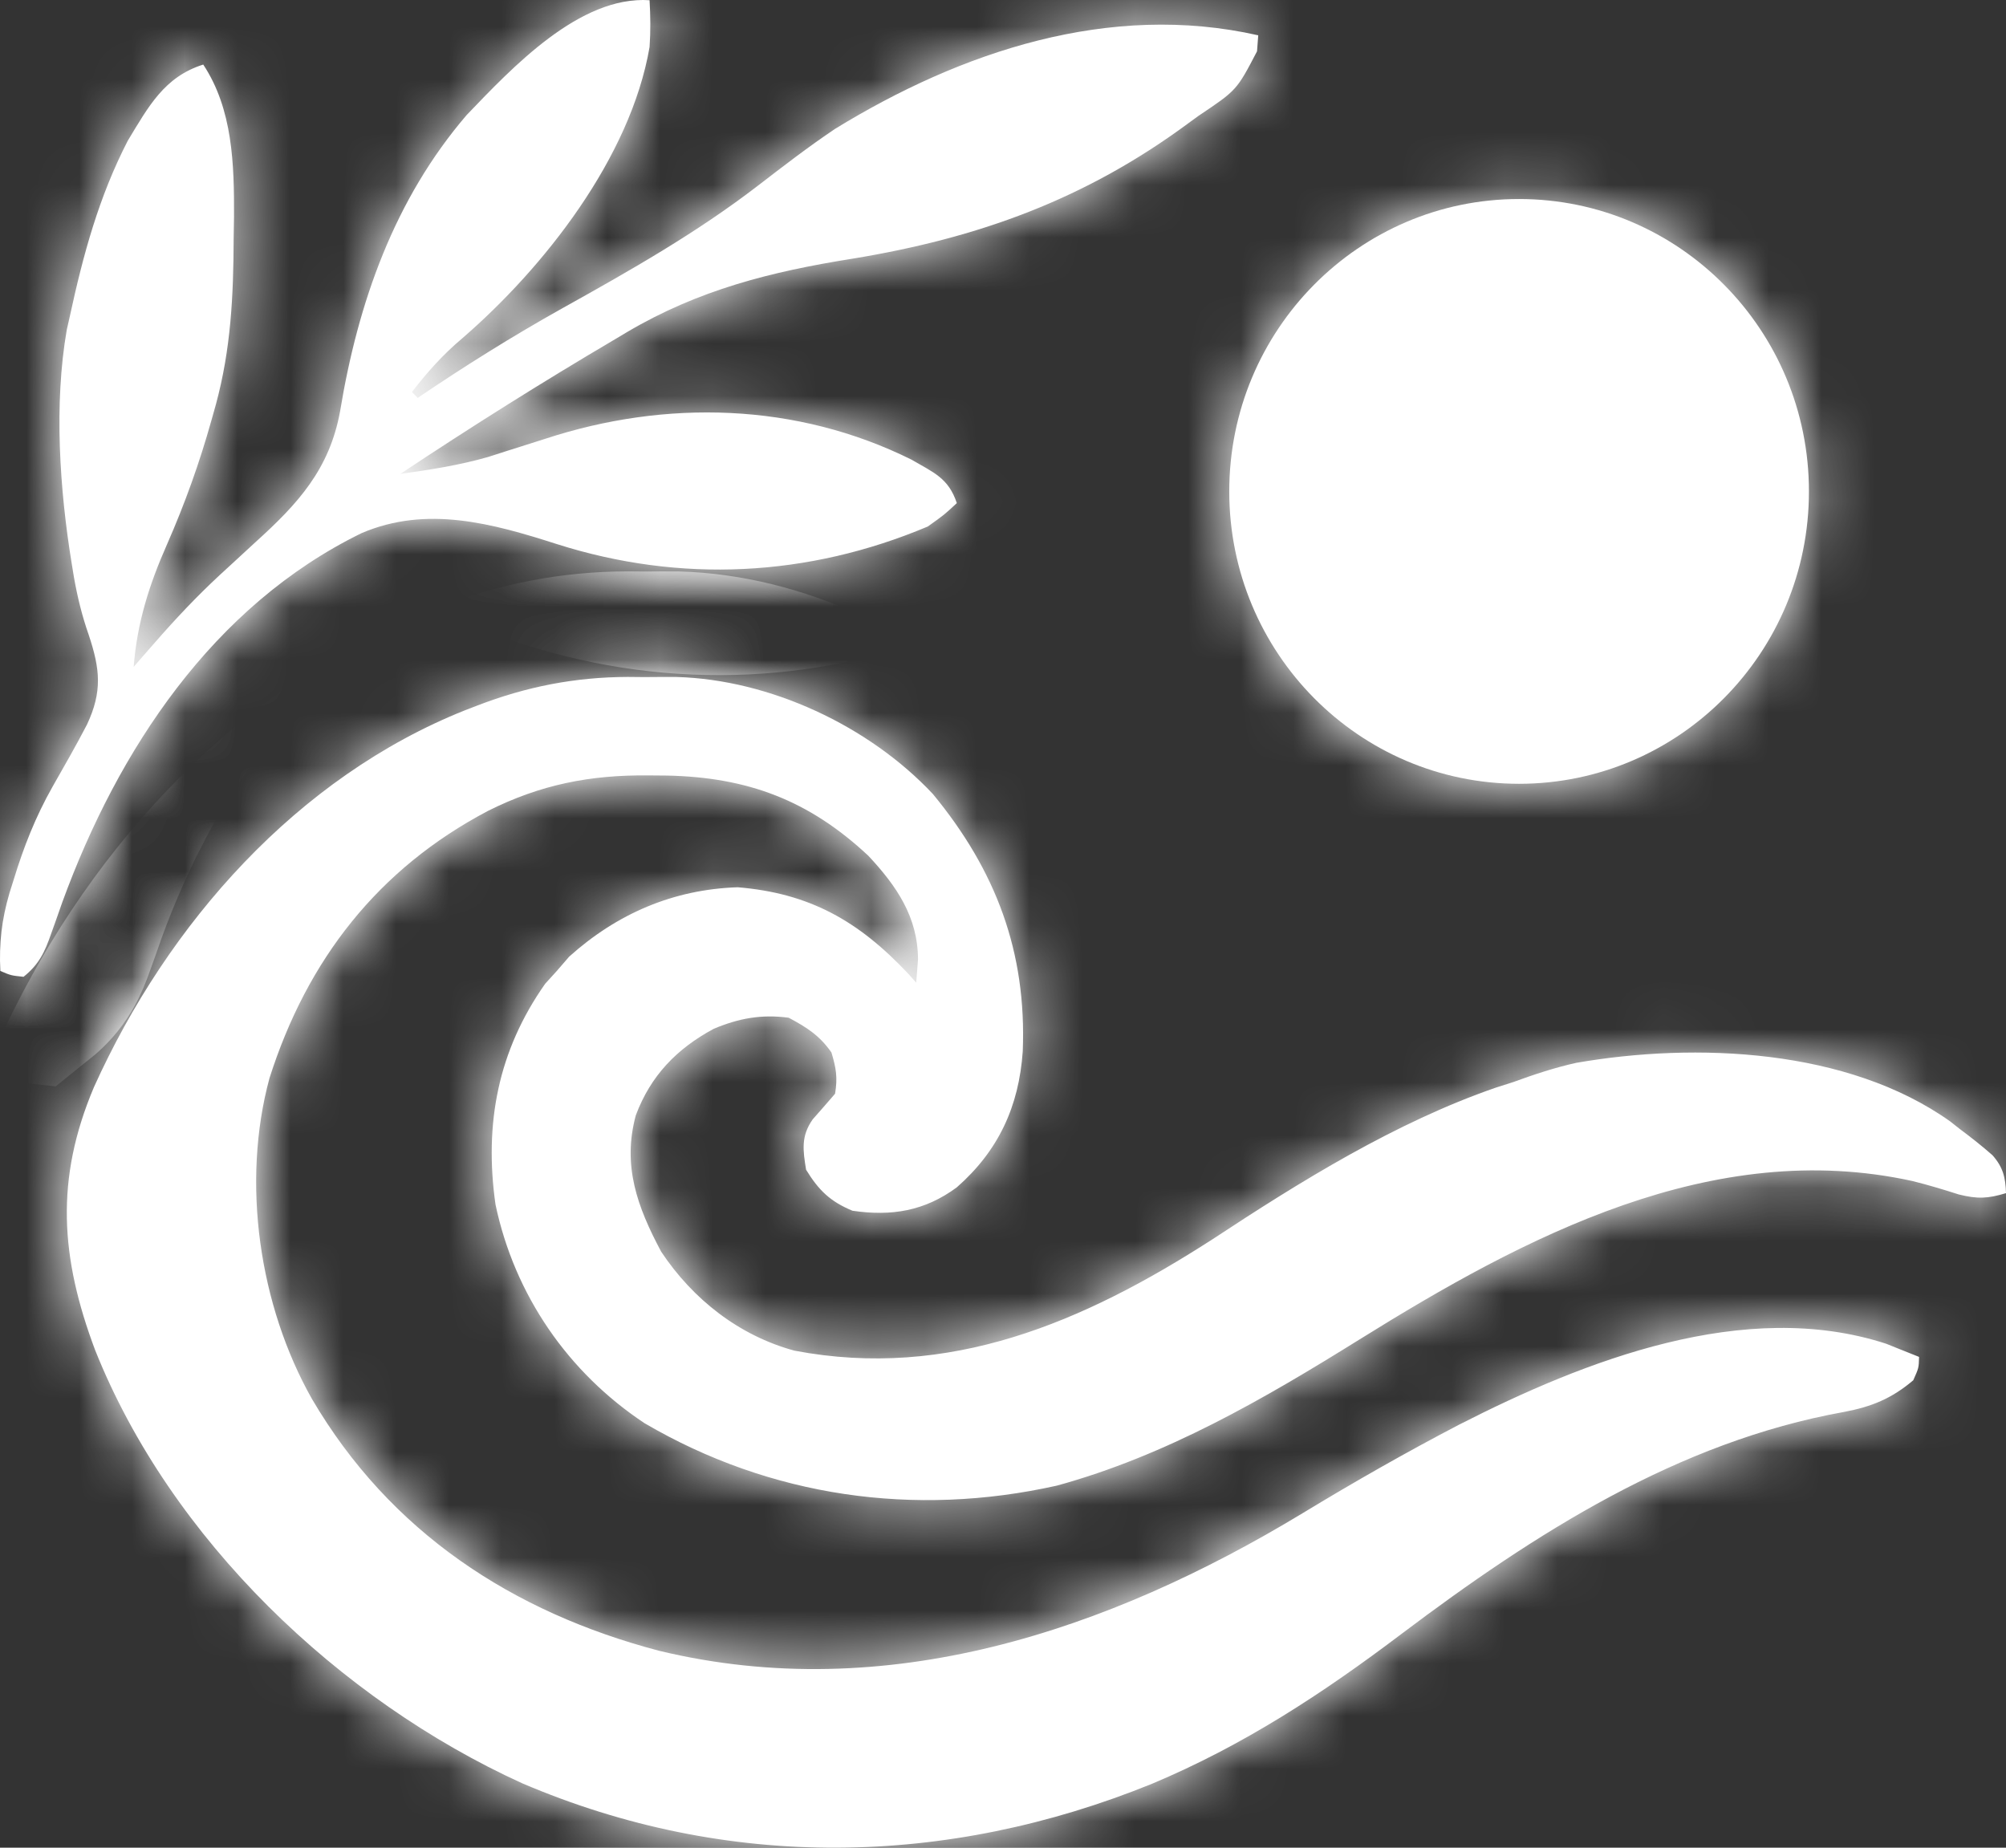 <svg width="38" height="35" viewBox="0 0 38 35" fill="none" xmlns="http://www.w3.org/2000/svg">
<rect x="0" y="0" width="38" height="35" fill="#333333" stroke="none"/>
<mask id="path-1-inside-1_17_2586" fill="white">
<path d="M34.267 9.309C34.267 12.368 31.808 14.847 28.776 14.847C25.744 14.847 23.286 12.368 23.286 9.309C23.286 6.25 25.744 3.77 28.776 3.77C31.808 3.77 34.267 6.25 34.267 9.309Z"/>
<path d="M9.038 13.366C8.964 13.395 8.889 13.423 8.812 13.453C5.632 14.721 3.179 17.491 1.78 20.593C1.039 22.341 1.146 23.825 1.801 25.571C3.23 29.159 6.428 32.202 9.89 33.779C13.781 35.442 17.934 35.368 21.823 33.789C23.557 33.061 25.055 32.08 26.553 30.947C29.075 29.047 31.788 27.31 34.93 26.746C35.456 26.646 35.831 26.494 36.243 26.146C36.348 25.911 36.348 25.911 36.353 25.703C36.221 25.65 36.09 25.598 35.955 25.544C35.881 25.514 35.807 25.485 35.731 25.454C33.048 24.581 30.014 25.776 27.649 26.982C26.636 27.51 25.649 28.073 24.672 28.666C20.984 30.896 16.791 32.306 12.486 31.27C9.706 30.539 7.389 29.022 5.909 26.499C4.91 24.731 4.568 22.402 5.105 20.422C5.821 18.175 7.164 16.456 9.244 15.36C10.242 14.861 11.176 14.677 12.284 14.688C12.458 14.689 12.458 14.689 12.635 14.691C14.161 14.723 15.322 15.156 16.45 16.211C16.986 16.785 17.388 17.37 17.39 18.177C17.379 18.321 17.368 18.465 17.356 18.614C17.28 18.529 17.28 18.529 17.203 18.443C16.261 17.441 15.334 16.919 13.973 16.807C12.752 16.848 11.687 17.308 10.781 18.122C10.666 18.256 10.666 18.256 10.548 18.392C10.439 18.512 10.439 18.512 10.328 18.634C9.435 19.902 9.168 21.286 9.387 22.82C9.75 24.534 10.762 25.999 12.21 26.959C14.593 28.355 17.319 28.744 20.017 28.142C22.09 27.575 23.938 26.503 25.756 25.371C28.875 23.43 32.441 21.537 36.234 22.373C36.53 22.447 36.815 22.533 37.106 22.626C37.459 22.714 37.656 22.705 38 22.601C37.991 22.302 37.943 22.107 37.743 21.882C37.542 21.705 37.336 21.543 37.121 21.383C37.062 21.336 37.002 21.289 36.941 21.241C35.002 19.863 32.128 19.739 29.858 20.133C29.45 20.224 29.059 20.353 28.666 20.497C28.557 20.532 28.447 20.567 28.334 20.603C26.434 21.261 24.638 22.375 22.964 23.478C20.523 25.05 17.981 26.141 15.05 25.585C14.004 25.301 13.126 24.615 12.524 23.709C12.07 22.857 11.787 22.08 12.044 21.127C12.325 20.376 12.819 19.866 13.518 19.489C13.994 19.288 14.423 19.21 14.94 19.278C15.285 19.462 15.524 19.614 15.75 19.936C15.839 20.232 15.87 20.41 15.819 20.718C15.678 20.881 15.537 21.044 15.394 21.205C15.171 21.524 15.21 21.787 15.27 22.158C15.511 22.55 15.729 22.76 16.148 22.934C16.89 23.043 17.517 22.94 18.125 22.491C18.913 21.799 19.301 20.962 19.374 19.915C19.449 18.035 18.868 16.491 17.672 15.041C16.46 13.749 14.587 12.874 12.817 12.824C12.612 12.823 12.407 12.824 12.202 12.826C12.1 12.825 11.999 12.824 11.894 12.823C10.893 12.826 9.972 13.006 9.038 13.366Z"/>
<path d="M8.841 2.178C7.47 3.775 6.782 5.731 6.442 7.792C6.242 8.89 5.644 9.543 4.838 10.271C4.685 10.412 4.531 10.553 4.378 10.695C4.306 10.761 4.233 10.828 4.159 10.896C3.726 11.298 3.325 11.723 2.937 12.168C2.86 12.256 2.784 12.343 2.705 12.433C2.648 12.499 2.591 12.564 2.532 12.632C2.599 11.79 2.826 11.077 3.163 10.313C3.503 9.539 3.78 8.767 4.008 7.952C4.035 7.856 4.062 7.759 4.09 7.66C4.374 6.612 4.422 5.608 4.426 4.525C4.428 4.386 4.431 4.248 4.433 4.105C4.437 3.115 4.41 2.07 3.85 1.223C3.112 1.455 2.811 2.022 2.422 2.663C1.875 3.723 1.575 4.826 1.324 5.986C1.305 6.072 1.285 6.158 1.265 6.247C1.02 7.652 1.129 9.27 1.358 10.673C1.379 10.8 1.379 10.8 1.4 10.93C1.468 11.313 1.552 11.658 1.681 12.027C1.898 12.677 1.94 13.101 1.648 13.725C1.439 14.127 1.214 14.519 0.99 14.912C0.672 15.476 0.449 16.042 0.26 16.661C0.234 16.746 0.207 16.831 0.179 16.918C0.031 17.426 -0.019 17.863 0.006 18.392C0.208 18.478 0.208 18.478 0.446 18.503C0.737 18.27 0.848 18.036 0.968 17.688C1.003 17.592 1.037 17.497 1.072 17.398C1.107 17.297 1.143 17.195 1.18 17.09C2.236 14.2 4.034 11.475 6.851 10.098C8.086 9.571 9.325 9.914 10.548 10.306C12.888 11.05 15.307 10.93 17.576 9.973C17.89 9.749 17.89 9.749 18.125 9.53C17.967 9.054 17.685 8.951 17.265 8.706C15.091 7.627 12.613 7.563 10.328 8.312C10.081 8.391 9.834 8.469 9.587 8.547C9.474 8.584 9.361 8.62 9.244 8.657C8.699 8.813 8.144 8.899 7.583 8.977C8.917 8.091 10.267 7.241 11.646 6.429C11.722 6.383 11.799 6.338 11.877 6.291C13.234 5.49 14.604 5.146 16.143 4.901C18.532 4.51 20.561 3.777 22.517 2.33C22.579 2.285 22.64 2.24 22.704 2.194C23.428 1.709 23.428 1.709 23.812 0.972C23.819 0.872 23.827 0.772 23.835 0.669C21.02 0.032 18.209 0.975 15.819 2.441C15.317 2.778 14.838 3.147 14.359 3.516C13.188 4.416 11.938 5.123 10.652 5.84C9.712 6.365 8.805 6.933 7.913 7.537C7.876 7.5 7.84 7.463 7.803 7.426C8.097 7.045 8.39 6.718 8.757 6.408C10.306 5.069 11.944 2.988 12.305 0.89C12.326 0.588 12.322 0.307 12.305 0.004C10.981 -0.084 9.704 1.279 8.841 2.178Z"/>
</mask>
<path d="M34.267 9.309C34.267 12.368 31.808 14.847 28.776 14.847C25.744 14.847 23.286 12.368 23.286 9.309C23.286 6.25 25.744 3.77 28.776 3.77C31.808 3.77 34.267 6.25 34.267 9.309Z" fill="white"/>
<path d="M9.038 13.366C8.964 13.395 8.889 13.423 8.812 13.453C5.632 14.721 3.179 17.491 1.78 20.593C1.039 22.341 1.146 23.825 1.801 25.571C3.23 29.159 6.428 32.202 9.89 33.779C13.781 35.442 17.934 35.368 21.823 33.789C23.557 33.061 25.055 32.08 26.553 30.947C29.075 29.047 31.788 27.31 34.93 26.746C35.456 26.646 35.831 26.494 36.243 26.146C36.348 25.911 36.348 25.911 36.353 25.703C36.221 25.65 36.09 25.598 35.955 25.544C35.881 25.514 35.807 25.485 35.731 25.454C33.048 24.581 30.014 25.776 27.649 26.982C26.636 27.51 25.649 28.073 24.672 28.666C20.984 30.896 16.791 32.306 12.486 31.27C9.706 30.539 7.389 29.022 5.909 26.499C4.91 24.731 4.568 22.402 5.105 20.422C5.821 18.175 7.164 16.456 9.244 15.36C10.242 14.861 11.176 14.677 12.284 14.688C12.458 14.689 12.458 14.689 12.635 14.691C14.161 14.723 15.322 15.156 16.45 16.211C16.986 16.785 17.388 17.37 17.39 18.177C17.379 18.321 17.368 18.465 17.356 18.614C17.28 18.529 17.28 18.529 17.203 18.443C16.261 17.441 15.334 16.919 13.973 16.807C12.752 16.848 11.687 17.308 10.781 18.122C10.666 18.256 10.666 18.256 10.548 18.392C10.439 18.512 10.439 18.512 10.328 18.634C9.435 19.902 9.168 21.286 9.387 22.82C9.75 24.534 10.762 25.999 12.21 26.959C14.593 28.355 17.319 28.744 20.017 28.142C22.09 27.575 23.938 26.503 25.756 25.371C28.875 23.43 32.441 21.537 36.234 22.373C36.53 22.447 36.815 22.533 37.106 22.626C37.459 22.714 37.656 22.705 38 22.601C37.991 22.302 37.943 22.107 37.743 21.882C37.542 21.705 37.336 21.543 37.121 21.383C37.062 21.336 37.002 21.289 36.941 21.241C35.002 19.863 32.128 19.739 29.858 20.133C29.45 20.224 29.059 20.353 28.666 20.497C28.557 20.532 28.447 20.567 28.334 20.603C26.434 21.261 24.638 22.375 22.964 23.478C20.523 25.05 17.981 26.141 15.05 25.585C14.004 25.301 13.126 24.615 12.524 23.709C12.07 22.857 11.787 22.08 12.044 21.127C12.325 20.376 12.819 19.866 13.518 19.489C13.994 19.288 14.423 19.21 14.94 19.278C15.285 19.462 15.524 19.614 15.75 19.936C15.839 20.232 15.87 20.41 15.819 20.718C15.678 20.881 15.537 21.044 15.394 21.205C15.171 21.524 15.21 21.787 15.27 22.158C15.511 22.55 15.729 22.76 16.148 22.934C16.89 23.043 17.517 22.94 18.125 22.491C18.913 21.799 19.301 20.962 19.374 19.915C19.449 18.035 18.868 16.491 17.672 15.041C16.46 13.749 14.587 12.874 12.817 12.824C12.612 12.823 12.407 12.824 12.202 12.826C12.1 12.825 11.999 12.824 11.894 12.823C10.893 12.826 9.972 13.006 9.038 13.366Z" fill="white"/>
<path d="M8.841 2.178C7.47 3.775 6.782 5.731 6.442 7.792C6.242 8.89 5.644 9.543 4.838 10.271C4.685 10.412 4.531 10.553 4.378 10.695C4.306 10.761 4.233 10.828 4.159 10.896C3.726 11.298 3.325 11.723 2.937 12.168C2.86 12.256 2.784 12.343 2.705 12.433C2.648 12.499 2.591 12.564 2.532 12.632C2.599 11.79 2.826 11.077 3.163 10.313C3.503 9.539 3.78 8.767 4.008 7.952C4.035 7.856 4.062 7.759 4.09 7.66C4.374 6.612 4.422 5.608 4.426 4.525C4.428 4.386 4.431 4.248 4.433 4.105C4.437 3.115 4.41 2.07 3.85 1.223C3.112 1.455 2.811 2.022 2.422 2.663C1.875 3.723 1.575 4.826 1.324 5.986C1.305 6.072 1.285 6.158 1.265 6.247C1.02 7.652 1.129 9.27 1.358 10.673C1.379 10.8 1.379 10.8 1.4 10.93C1.468 11.313 1.552 11.658 1.681 12.027C1.898 12.677 1.94 13.101 1.648 13.725C1.439 14.127 1.214 14.519 0.99 14.912C0.672 15.476 0.449 16.042 0.26 16.661C0.234 16.746 0.207 16.831 0.179 16.918C0.031 17.426 -0.019 17.863 0.006 18.392C0.208 18.478 0.208 18.478 0.446 18.503C0.737 18.27 0.848 18.036 0.968 17.688C1.003 17.592 1.037 17.497 1.072 17.398C1.107 17.297 1.143 17.195 1.18 17.09C2.236 14.2 4.034 11.475 6.851 10.098C8.086 9.571 9.325 9.914 10.548 10.306C12.888 11.05 15.307 10.93 17.576 9.973C17.89 9.749 17.89 9.749 18.125 9.53C17.967 9.054 17.685 8.951 17.265 8.706C15.091 7.627 12.613 7.563 10.328 8.312C10.081 8.391 9.834 8.469 9.587 8.547C9.474 8.584 9.361 8.62 9.244 8.657C8.699 8.813 8.144 8.899 7.583 8.977C8.917 8.091 10.267 7.241 11.646 6.429C11.722 6.383 11.799 6.338 11.877 6.291C13.234 5.49 14.604 5.146 16.143 4.901C18.532 4.51 20.561 3.777 22.517 2.33C22.579 2.285 22.64 2.24 22.704 2.194C23.428 1.709 23.428 1.709 23.812 0.972C23.819 0.872 23.827 0.772 23.835 0.669C21.02 0.032 18.209 0.975 15.819 2.441C15.317 2.778 14.838 3.147 14.359 3.516C13.188 4.416 11.938 5.123 10.652 5.84C9.712 6.365 8.805 6.933 7.913 7.537C7.876 7.5 7.84 7.463 7.803 7.426C8.097 7.045 8.39 6.718 8.757 6.408C10.306 5.069 11.944 2.988 12.305 0.89C12.326 0.588 12.322 0.307 12.305 0.004C10.981 -0.084 9.704 1.279 8.841 2.178Z" fill="white"/>
<path d="M34.267 9.309C34.267 12.368 31.808 14.847 28.776 14.847C25.744 14.847 23.286 12.368 23.286 9.309C23.286 6.25 25.744 3.77 28.776 3.77C31.808 3.77 34.267 6.25 34.267 9.309Z" stroke="white" stroke-width="4" mask="url(#path-1-inside-1_17_2586)"/>
<path d="M9.038 13.366C8.964 13.395 8.889 13.423 8.812 13.453C5.632 14.721 3.179 17.491 1.78 20.593C1.039 22.341 1.146 23.825 1.801 25.571C3.23 29.159 6.428 32.202 9.89 33.779C13.781 35.442 17.934 35.368 21.823 33.789C23.557 33.061 25.055 32.08 26.553 30.947C29.075 29.047 31.788 27.31 34.93 26.746C35.456 26.646 35.831 26.494 36.243 26.146C36.348 25.911 36.348 25.911 36.353 25.703C36.221 25.65 36.09 25.598 35.955 25.544C35.881 25.514 35.807 25.485 35.731 25.454C33.048 24.581 30.014 25.776 27.649 26.982C26.636 27.51 25.649 28.073 24.672 28.666C20.984 30.896 16.791 32.306 12.486 31.27C9.706 30.539 7.389 29.022 5.909 26.499C4.91 24.731 4.568 22.402 5.105 20.422C5.821 18.175 7.164 16.456 9.244 15.36C10.242 14.861 11.176 14.677 12.284 14.688C12.458 14.689 12.458 14.689 12.635 14.691C14.161 14.723 15.322 15.156 16.45 16.211C16.986 16.785 17.388 17.37 17.39 18.177C17.379 18.321 17.368 18.465 17.356 18.614C17.28 18.529 17.28 18.529 17.203 18.443C16.261 17.441 15.334 16.919 13.973 16.807C12.752 16.848 11.687 17.308 10.781 18.122C10.666 18.256 10.666 18.256 10.548 18.392C10.439 18.512 10.439 18.512 10.328 18.634C9.435 19.902 9.168 21.286 9.387 22.82C9.75 24.534 10.762 25.999 12.21 26.959C14.593 28.355 17.319 28.744 20.017 28.142C22.09 27.575 23.938 26.503 25.756 25.371C28.875 23.43 32.441 21.537 36.234 22.373C36.53 22.447 36.815 22.533 37.106 22.626C37.459 22.714 37.656 22.705 38 22.601C37.991 22.302 37.943 22.107 37.743 21.882C37.542 21.705 37.336 21.543 37.121 21.383C37.062 21.336 37.002 21.289 36.941 21.241C35.002 19.863 32.128 19.739 29.858 20.133C29.45 20.224 29.059 20.353 28.666 20.497C28.557 20.532 28.447 20.567 28.334 20.603C26.434 21.261 24.638 22.375 22.964 23.478C20.523 25.05 17.981 26.141 15.05 25.585C14.004 25.301 13.126 24.615 12.524 23.709C12.07 22.857 11.787 22.08 12.044 21.127C12.325 20.376 12.819 19.866 13.518 19.489C13.994 19.288 14.423 19.21 14.94 19.278C15.285 19.462 15.524 19.614 15.75 19.936C15.839 20.232 15.87 20.41 15.819 20.718C15.678 20.881 15.537 21.044 15.394 21.205C15.171 21.524 15.21 21.787 15.27 22.158C15.511 22.55 15.729 22.76 16.148 22.934C16.89 23.043 17.517 22.94 18.125 22.491C18.913 21.799 19.301 20.962 19.374 19.915C19.449 18.035 18.868 16.491 17.672 15.041C16.46 13.749 14.587 12.874 12.817 12.824C12.612 12.823 12.407 12.824 12.202 12.826C12.1 12.825 11.999 12.824 11.894 12.823C10.893 12.826 9.972 13.006 9.038 13.366Z" stroke="white" stroke-width="4" mask="url(#path-1-inside-1_17_2586)"/>
<path d="M8.841 2.178C7.47 3.775 6.782 5.731 6.442 7.792C6.242 8.89 5.644 9.543 4.838 10.271C4.685 10.412 4.531 10.553 4.378 10.695C4.306 10.761 4.233 10.828 4.159 10.896C3.726 11.298 3.325 11.723 2.937 12.168C2.86 12.256 2.784 12.343 2.705 12.433C2.648 12.499 2.591 12.564 2.532 12.632C2.599 11.79 2.826 11.077 3.163 10.313C3.503 9.539 3.78 8.767 4.008 7.952C4.035 7.856 4.062 7.759 4.09 7.66C4.374 6.612 4.422 5.608 4.426 4.525C4.428 4.386 4.431 4.248 4.433 4.105C4.437 3.115 4.41 2.07 3.85 1.223C3.112 1.455 2.811 2.022 2.422 2.663C1.875 3.723 1.575 4.826 1.324 5.986C1.305 6.072 1.285 6.158 1.265 6.247C1.02 7.652 1.129 9.27 1.358 10.673C1.379 10.8 1.379 10.8 1.4 10.93C1.468 11.313 1.552 11.658 1.681 12.027C1.898 12.677 1.94 13.101 1.648 13.725C1.439 14.127 1.214 14.519 0.99 14.912C0.672 15.476 0.449 16.042 0.26 16.661C0.234 16.746 0.207 16.831 0.179 16.918C0.031 17.426 -0.019 17.863 0.006 18.392C0.208 18.478 0.208 18.478 0.446 18.503C0.737 18.27 0.848 18.036 0.968 17.688C1.003 17.592 1.037 17.497 1.072 17.398C1.107 17.297 1.143 17.195 1.18 17.09C2.236 14.2 4.034 11.475 6.851 10.098C8.086 9.571 9.325 9.914 10.548 10.306C12.888 11.05 15.307 10.93 17.576 9.973C17.89 9.749 17.89 9.749 18.125 9.53C17.967 9.054 17.685 8.951 17.265 8.706C15.091 7.627 12.613 7.563 10.328 8.312C10.081 8.391 9.834 8.469 9.587 8.547C9.474 8.584 9.361 8.62 9.244 8.657C8.699 8.813 8.144 8.899 7.583 8.977C8.917 8.091 10.267 7.241 11.646 6.429C11.722 6.383 11.799 6.338 11.877 6.291C13.234 5.49 14.604 5.146 16.143 4.901C18.532 4.51 20.561 3.777 22.517 2.33C22.579 2.285 22.64 2.24 22.704 2.194C23.428 1.709 23.428 1.709 23.812 0.972C23.819 0.872 23.827 0.772 23.835 0.669C21.02 0.032 18.209 0.975 15.819 2.441C15.317 2.778 14.838 3.147 14.359 3.516C13.188 4.416 11.938 5.123 10.652 5.84C9.712 6.365 8.805 6.933 7.913 7.537C7.876 7.5 7.84 7.463 7.803 7.426C8.097 7.045 8.39 6.718 8.757 6.408C10.306 5.069 11.944 2.988 12.305 0.89C12.326 0.588 12.322 0.307 12.305 0.004C10.981 -0.084 9.704 1.279 8.841 2.178Z" stroke="white" stroke-width="4" mask="url(#path-1-inside-1_17_2586)"/>
</svg>
